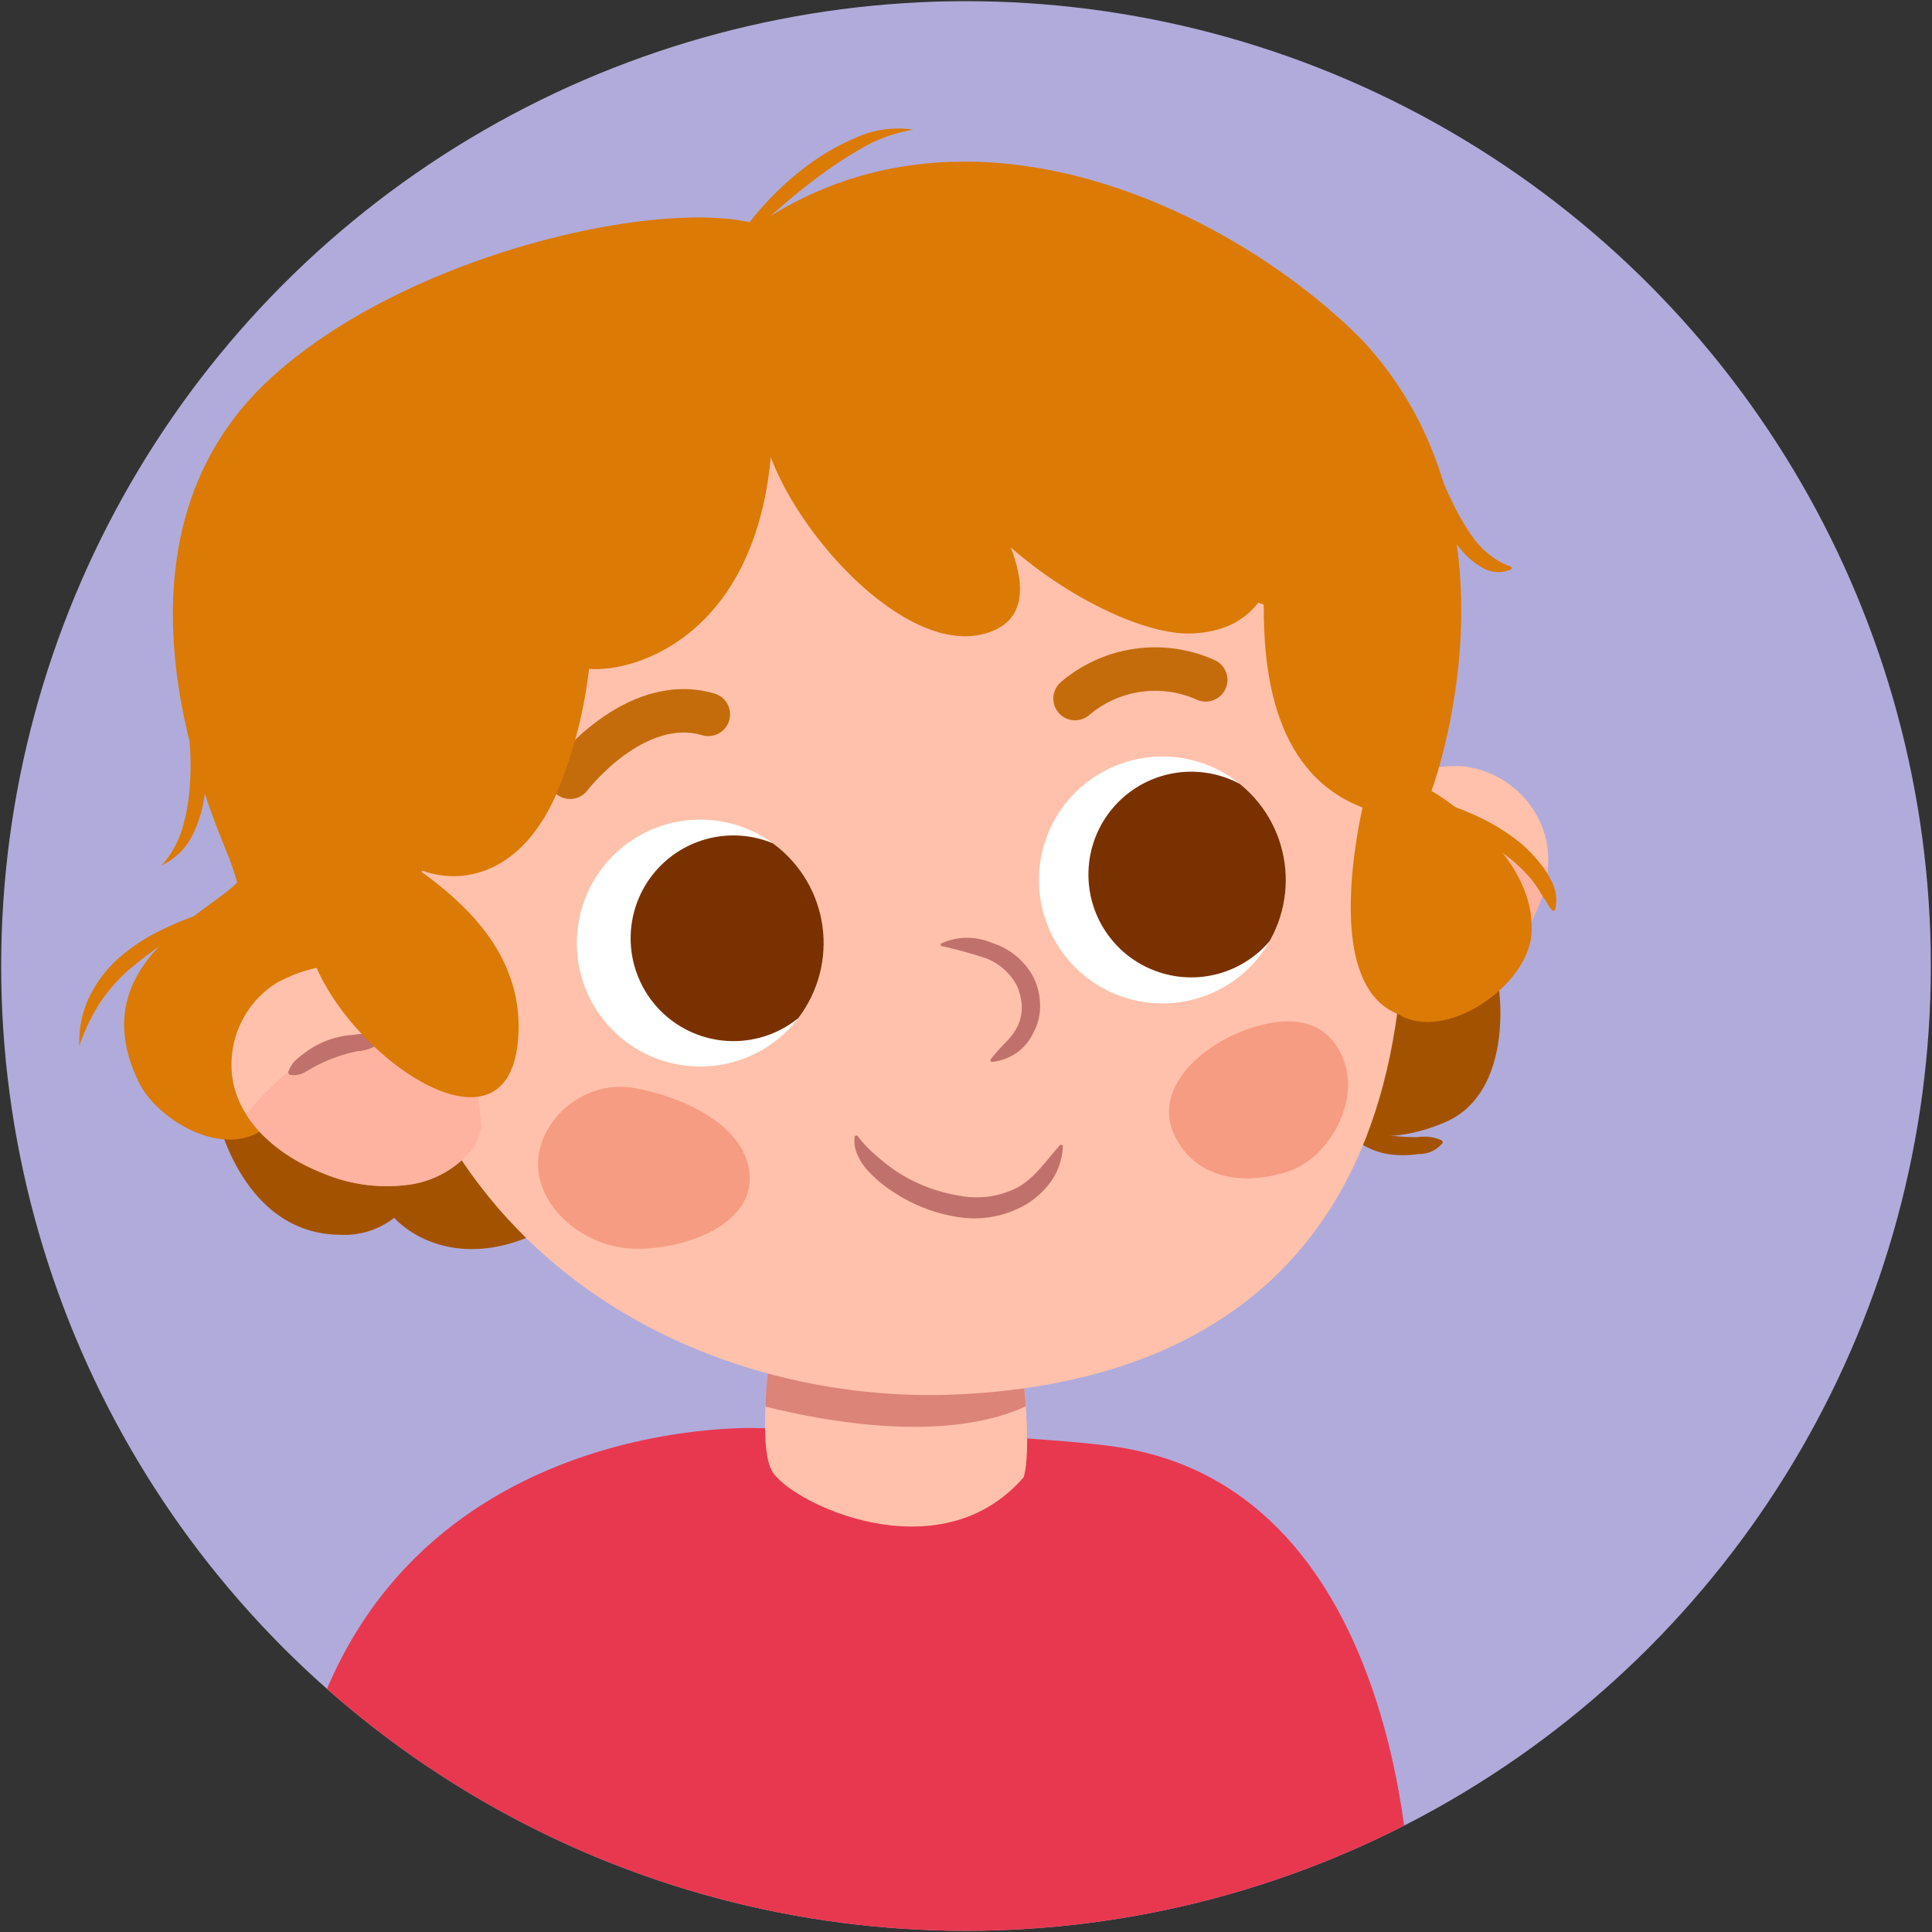 <svg xmlns="http://www.w3.org/2000/svg" xmlns:xlink="http://www.w3.org/1999/xlink" width="186" height="186" viewBox="0 0 186 186"><rect x="0" y="0" width="186" height="186" fill="#333333" stroke="none"/><defs><clipPath id="fa79411a-ef07-4cd0-bc5a-5dcfa2b0404f"><circle cx="93" cy="93" r="92.887" style="fill:none"/></clipPath><clipPath id="e145e623-3bf1-430e-98cd-58be25acafdc"><path d="M74.661,126.025s-2,12.5-.372,15.539,16.079,10.112,24.274.643c1.383-5.176-2.095-23.31-2.095-23.31Z" style="fill:none"/></clipPath><clipPath id="eb97cb54-1dde-4c58-bef1-d7fb700a5236"><path d="M129.732,95.816a9.5,9.5,0,0,0,8.3,1.134,15.76,15.76,0,0,0,7.05-4.879c2.795-3.191,4.745-7.54,3.669-11.625a9.279,9.279,0,0,0-8.13-6.693,14.17,14.17,0,0,0-5.841,1.074c-4.466,1.656-8.949,5.008-9.359,9.723Z" style="fill:none"/></clipPath><clipPath id="e0b48060-222c-4a4c-89f3-99e144e288a8"><path d="M115.464,73.381a11.885,11.885,0,1,1-14.9,7.784A11.89,11.89,0,0,1,115.464,73.381Z" style="fill:none"/></clipPath><clipPath id="fe49e35b-2f71-421f-a3b8-0fa12a97f3a2"><path d="M70.972,79.457a11.885,11.885,0,1,1-14.9,7.784A11.89,11.89,0,0,1,70.972,79.457Z" style="fill:none"/></clipPath><clipPath id="a0277d86-e1b0-43b0-b2ab-cdc86bc51fce"><path d="M46.456,109.162a9.5,9.5,0,0,1-6.828,4.855,15.768,15.768,0,0,1-8.509-1.053c-3.957-1.531-7.7-4.479-8.643-8.6a9.278,9.278,0,0,1,4.1-9.7,14.166,14.166,0,0,1,5.673-1.759c4.724-.6,10.251.287,12.8,4.274Z" style="fill:none"/></clipPath></defs><g id="bfcde66c-7033-43df-9503-cc3a79b56bf1" data-name="Artwork"><circle cx="93" cy="93" r="92.887" style="fill:#b1abdb"/></g><g id="b9975122-bcc5-487f-b824-5b5b215c696a" data-name="students"><g style="clip-path:url(#fa79411a-ef07-4cd0-bc5a-5dcfa2b0404f)"><path d="M107.154,139.25c-9.548-1.32-34.14-1.762-34.14-1.762s-39.6-1.761-45.065,38.312,107.883,7.927,107.883,7.927S135.832,143.213,107.154,139.25Z" style="fill:#e83850"/><path d="M74.661,126.025s-2,12.5-.372,15.539,16.079,10.112,24.274.643c1.383-5.176-2.095-23.31-2.095-23.31Z" style="fill:#ffc1ab"/><g style="clip-path:url(#e145e623-3bf1-430e-98cd-58be25acafdc)"><path d="M72.32,122.684c2.341,3.341-3.066,11.471-3.066,11.471s29.357,10.044,36.194-5.394-22.421-18.69-22.421-18.69Z" style="fill:#dc8478"/></g><path d="M138.9,110.015a2.835,2.835,0,0,1-2.3,1.083,10.04,10.04,0,0,1-2.519.07,6.946,6.946,0,0,1-2.52-.75,3.942,3.942,0,0,1-1.117-.833,2.412,2.412,0,0,1-.345-.637,1.784,1.784,0,0,1-.034-.753l.195-.1a4.175,4.175,0,0,1,.615.233,3.286,3.286,0,0,1,.479.209,7.975,7.975,0,0,0,.878.421,9.006,9.006,0,0,0,2.042.413c.717.074,1.455.107,2.2.11a4.01,4.01,0,0,1,2.363.324Z" style="fill:#a35300"/><path d="M70.113,24.643a22.223,22.223,0,0,1,3.2-4.627,28.965,28.965,0,0,1,4.127-3.859,22.426,22.426,0,0,1,4.9-2.873,9.707,9.707,0,0,1,5.593-.795,14.347,14.347,0,0,0-5.085,1.849,39.058,39.058,0,0,0-4.505,3.013c-1.453,1.088-2.836,2.272-4.2,3.485S71.458,23.332,70.113,24.643Z" style="fill:#db7a05"/><path d="M17.694,67.379A11.041,11.041,0,0,1,19.416,71.4a15.083,15.083,0,0,1,.348,4.408,11.929,11.929,0,0,1-1.11,4.331A6.292,6.292,0,0,1,15.578,83.3,9.3,9.3,0,0,0,17.569,79.7a17.852,17.852,0,0,0,.7-4,27.75,27.75,0,0,0,0-4.128A33.7,33.7,0,0,0,17.694,67.379Z" style="fill:#db7a05"/><path d="M7.642,100.674a9.89,9.89,0,0,1,.97-4.716,12.048,12.048,0,0,1,3-3.879,18.383,18.383,0,0,1,4.06-2.608c1.434-.7,2.9-1.226,4.388-1.792a29.256,29.256,0,0,1-3.806,2.807,35.791,35.791,0,0,0-3.659,2.725,16.146,16.146,0,0,0-2.966,3.32A19.087,19.087,0,0,0,7.642,100.674Z" style="fill:#db7a05"/><path d="M41.938,100.962l-1.914,3.515-19.739-.622c-.021,2.783,2.655,14.929,12.447,15.023a7.82,7.82,0,0,0,5.216-1.628c3.147,3.238,9.141,4.564,15.765.338C63.085,111.61,41.938,100.962,41.938,100.962Z" style="fill:#a35300"/><path d="M123.765,98.784l3.541,1.867,15.769-9.977c1.558,2.306,3.265,14.235-3.912,17.353s-11.822-.078-13.412-.236c-.828,4.439-3.674,5.263-11.529,5.412C103.107,113.414,123.765,98.784,123.765,98.784Z" style="fill:#a35300"/><path d="M129.732,95.816a9.5,9.5,0,0,0,8.3,1.134,15.76,15.76,0,0,0,7.05-4.879c2.795-3.191,4.745-7.54,3.669-11.625a9.279,9.279,0,0,0-8.13-6.693,14.17,14.17,0,0,0-5.841,1.074c-4.466,1.656-8.949,5.008-9.359,9.723Z" style="fill:#ffc1ab"/><g style="clip-path:url(#eb97cb54-1dde-4c58-bef1-d7fb700a5236)"><path d="M150.191,89.147c-.7,2.6-8.125,12.574-14.34,10.118s-11.882-8.6-8-11.34,6.839-11.658,24.979-2.621c.736,4.286-.967,3.853-.967,3.853" style="fill:#fdaa9b;opacity:0.6"/></g><path d="M143.574,82.123a2.049,2.049,0,0,1-1.29.5c-.411.012-.794-.04-1.174-.039a14.11,14.11,0,0,0-2.2.139,15.882,15.882,0,0,0-2.179.454,4.218,4.218,0,0,1-2.414.317l-.1-.194a3.131,3.131,0,0,1,1.973-1.637,9.247,9.247,0,0,1,2.471-.733,8.575,8.575,0,0,1,2.595.037,10.206,10.206,0,0,1,1.213.243,2.819,2.819,0,0,1,1.1.693Z" style="fill:#c1716b"/><path d="M134.353,74.883c5.1,42.085-14.55,58.069-42.15,59.363-25.963,1.217-59.957-15.167-56.732-62.127,2.119-30.846,23.04-38.695,48.8-35.27S130.573,43.714,134.353,74.883Z" style="fill:#ffc1ab"/><path d="M123.693,86.289a11.885,11.885,0,1,1-10.211-13.352A11.89,11.89,0,0,1,123.693,86.289Z" style="fill:#fff"/><g style="clip-path:url(#e0b48060-222c-4a4c-89f3-99e144e288a8)"><path d="M117.65,74.749a9.9,9.9,0,1,1-12.411,6.488A9.9,9.9,0,0,1,117.65,74.749Z" style="fill:#7a3100"/></g><path d="M79.2,92.365A11.885,11.885,0,1,1,68.99,79.013,11.89,11.89,0,0,1,79.2,92.365Z" style="fill:#fff"/><g style="clip-path:url(#fe49e35b-2f71-421f-a3b8-0fa12a97f3a2)"><path d="M73.578,80.885a9.9,9.9,0,1,1-12.411,6.488A9.9,9.9,0,0,1,73.578,80.885Z" style="fill:#7a3100"/></g><path d="M95.332,102.036a21.664,21.664,0,0,1,1.528-1.723,5.672,5.672,0,0,0,1.172-1.656,4.257,4.257,0,0,0,.334-1.887,5.512,5.512,0,0,0-.484-1.905,5.642,5.642,0,0,0-2.974-2.613,40.611,40.611,0,0,0-4.319-1.18l-.03-.218a6.013,6.013,0,0,1,4.917-.085,6.823,6.823,0,0,1,4.02,3.315,6.245,6.245,0,0,1,.634,2.625,5.264,5.264,0,0,1-.616,2.664,4.9,4.9,0,0,1-4.087,2.862Z" style="fill:#c1716b"/><path d="M121.663,58.207c0,5.446.559,15.878,9.206,19.408,8.679,3.542.118,18.412,4.235,20.294,4.706,2.176,12.353-3.412,12.353-8.353.236-7.765-9.647-13.412-9.647-13.412s9.756-25.856-6.715-43.458C118.289,19.833,91.2,6.746,70.465,23.433,53.363,37.2,101.944,51.37,101.944,51.37Z" style="fill:#db7a05"/><path d="M76.631,24.6c-1.414-7.766-34.419-2.878-50.485,11.73-17.854,16.231-5.3,43.034-4.087,46.287,1.058,2.848,2.754,8.023-2.165,10.394-5.722,2.758-3.577,4.8,2.547,10.8,6.973,4.53,4.414.632,4.414.632S46.8,75.349,48.424,70.964s-.587-9.336,2.478-12.739S61.721,49.6,63.488,47.083,77.087,27.105,76.631,24.6Z" style="fill:#db7a05"/><path d="M23.613,83.7c-.432,3.3-16.436,7.779-10.238,20.518,1.679,3.451,7.876,7.341,11.935,4.535,2.7-1.866,1.7-7.951,2.287-9.9C29.081,93.986,23.613,83.7,23.613,83.7Z" style="fill:#db7a05"/><path d="M54.882,74.83s6.194-8.145,13.311-6.055" style="fill:none;stroke:#c46c0c;stroke-linecap:round;stroke-miterlimit:10;stroke-width:4.184px"/><path d="M103.5,67.253a11.892,11.892,0,0,1,12.576-1.8" style="fill:none;stroke:#c46c0c;stroke-linecap:round;stroke-miterlimit:10;stroke-width:4.184px"/><path d="M51.8,112.248c.127,4.266,4.756,8.13,9.893,7.976s10.615-2.634,10.488-6.9-5.016-7.379-10.95-8.548C56.177,103.781,51.673,107.982,51.8,112.248Z" style="fill:#f69c83"/><path d="M129.393,102.127c-1.486-3.983-5.115-4.6-9.589-2.929s-8.43,5.586-6.945,9.569,5.759,5.738,11.123,4.025C127.928,111.532,130.878,106.11,129.393,102.127Z" style="fill:#f69c83"/><path d="M46.456,109.162a9.5,9.5,0,0,1-6.828,4.855,15.768,15.768,0,0,1-8.509-1.053c-3.957-1.531-7.7-4.479-8.643-8.6a9.278,9.278,0,0,1,4.1-9.7,14.166,14.166,0,0,1,5.673-1.759c4.724-.6,10.251.287,12.8,4.274Z" style="fill:#ffc1ab"/><g style="clip-path:url(#a0277d86-e1b0-43b0-b2ab-cdc86bc51fce)"><path d="M25.237,112.742c1.827,1.98,13.031,7.371,17.4,2.313s6.536-13.132,1.829-13.758S33,94.142,21.118,110.561c1.336,4.138,2.644,2.965,2.644,2.965" style="fill:#fdaa9b;opacity:0.6"/></g><path d="M27.742,103.254a2.827,2.827,0,0,1,.657-1.126,10.382,10.382,0,0,1,.962-.778,8.585,8.585,0,0,1,2.282-1.235,9.2,9.2,0,0,1,2.529-.5,3.133,3.133,0,0,1,2.507.534v.22a4.217,4.217,0,0,1-2.286.839,15.926,15.926,0,0,0-2.141.608,14.285,14.285,0,0,0-2.013.9c-.337.176-.652.4-1.022.579a2.045,2.045,0,0,1-1.374.156Z" style="fill:#c1716b"/><path d="M88.732,38.346c-.906.669-.992,1.826-.49,3.269C83.483,40.3,76.176,38.778,73.989,38.33c-2.237-7.768-14.134-1.143-20.027,6.632-.011-.03-.022-.063-.034-.093-2.466-6.575-19.035,23.089-18.466,32.64a6.752,6.752,0,0,0,2.166,4.425c-1.363-.886-2.528-1.621-3.268-2.231,0,0-7.556,2.593-4.387,12.158s18.693,20.509,19.877,8.476c.8-8.094-4.888-13.314-9.771-16.753,4.311,1.926,10.558.588,13.886-8.125a44.689,44.689,0,0,0,2.742-11.067c4.243.375,15.856-2.974,17.5-20.371,3.143,8.286,13.22,18.87,20.447,17.021,4.218-1.079,4.047-4.666,2.661-8.339,5.81,5.074,13.094,8.449,17.416,8.282,9.18-.354,8.1-9.855,9.523-10.794C127.1,48.319,95.105,33.637,88.732,38.346Z" style="fill:#db7a05"/><path d="M82.528,109.318a11.862,11.862,0,0,0,2.052,2.125,14.75,14.75,0,0,0,2.373,1.732,15.539,15.539,0,0,0,5.521,1.953,8.582,8.582,0,0,0,5.474-.8c1.663-.905,2.689-2.5,4.147-4.137l.234.087a6.448,6.448,0,0,1-.966,3.2,8.176,8.176,0,0,1-2.479,2.415,9.868,9.868,0,0,1-6.7,1.269,15.5,15.5,0,0,1-6.2-2.422,12.239,12.239,0,0,1-2.554-2.172,5.832,5.832,0,0,1-.91-1.465,3.216,3.216,0,0,1-.234-1.739Z" style="fill:#c1716b"/><path d="M135.917,39.648a14.88,14.88,0,0,1,2.014,4.3c.571,1.448,1.151,2.887,1.834,4.26a20.735,20.735,0,0,0,2.3,3.878,8.114,8.114,0,0,0,1.527,1.462,6.256,6.256,0,0,0,1.911,1.014l.026.219a2.917,2.917,0,0,1-2.629-.029,7.057,7.057,0,0,1-2.051-1.614A17.767,17.767,0,0,1,138.137,49a32.8,32.8,0,0,1-1.74-4.516A9.866,9.866,0,0,1,135.7,39.7Z" style="fill:#db7a05"/><path d="M138.08,77.569c1.522-.258,2.751.41,4,.953a19.8,19.8,0,0,1,3.567,2.074,13.068,13.068,0,0,1,2.973,2.987,6.662,6.662,0,0,1,.571.915,3.778,3.778,0,0,1,.444.99,3.62,3.62,0,0,1,.053,2.171l-.218.029a5.521,5.521,0,0,1-.593-.846,1.955,1.955,0,0,0-.258-.4l-.251-.388a5.653,5.653,0,0,0-.485-.768,5.308,5.308,0,0,0-.543-.734,14.813,14.813,0,0,0-2.769-2.505,28.29,28.29,0,0,0-3.228-2.082,11.473,11.473,0,0,1-3.328-2.19Z" style="fill:#db7a05"/><path d="M131.751,75.321s-6.176,22.059,4.942,22.764,3.529-18.529,1.588-20.294S131.751,75.321,131.751,75.321Z" style="fill:#db7a05"/></g></g></svg>